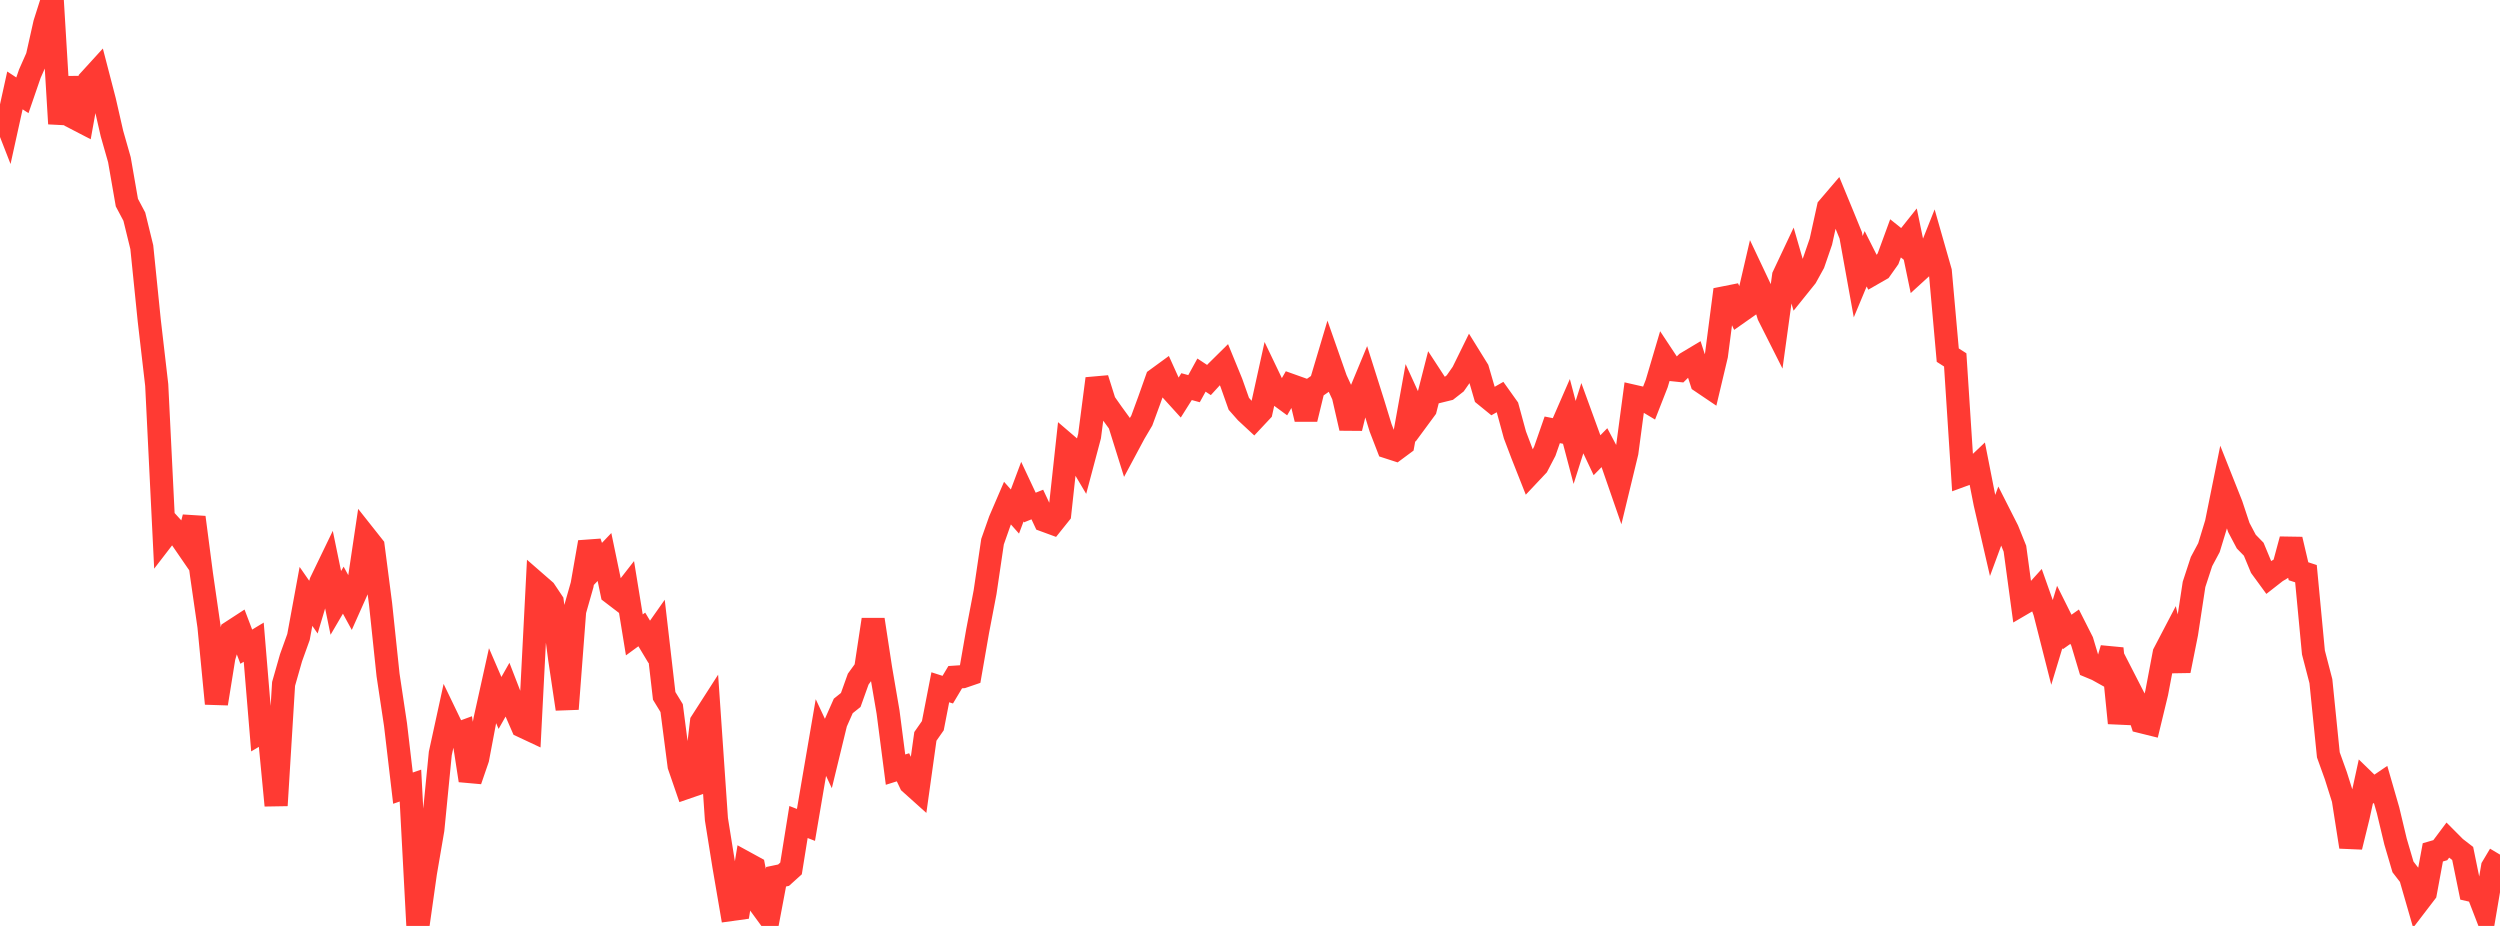 <?xml version="1.0" standalone="no"?>
<!DOCTYPE svg PUBLIC "-//W3C//DTD SVG 1.1//EN" "http://www.w3.org/Graphics/SVG/1.1/DTD/svg11.dtd">

<svg width="135" height="50" viewBox="0 0 135 50" preserveAspectRatio="none" 
  xmlns="http://www.w3.org/2000/svg"
  xmlns:xlink="http://www.w3.org/1999/xlink">


<polyline points="0.0, 5.675 0.403, 6.709 0.806, 4.882 1.209, 5.147 1.612, 3.977 2.015, 3.067 2.418, 1.267 2.821, 0.0 3.224, 6.68 3.627, 4.21 4.03, 6.367 4.433, 6.576 4.836, 4.335 5.239, 3.893 5.642, 5.444 6.045, 7.211 6.448, 8.624 6.851, 10.94 7.254, 11.7 7.657, 13.346 8.06, 17.312 8.463, 20.79 8.866, 28.98 9.269, 28.456 9.672, 28.897 10.075, 29.484 10.478, 27.938 10.881, 31.028 11.284, 33.819 11.687, 37.995 12.09, 35.492 12.493, 34.123 12.896, 33.861 13.299, 34.921 13.701, 34.677 14.104, 39.529 14.507, 39.29 14.91, 43.494 15.313, 36.932 15.716, 35.519 16.119, 34.398 16.522, 32.205 16.925, 32.786 17.328, 31.435 17.731, 30.6 18.134, 32.557 18.537, 31.869 18.94, 32.608 19.343, 31.704 19.746, 28.998 20.149, 29.507 20.552, 32.622 20.955, 36.449 21.358, 39.131 21.761, 42.56 22.164, 42.421 22.567, 50.0 22.97, 47.147 23.373, 44.795 23.776, 40.686 24.179, 38.837 24.582, 39.674 24.985, 39.526 25.388, 42.144 25.791, 40.972 26.194, 38.844 26.597, 37.025 27.0, 37.959 27.403, 37.247 27.806, 38.287 28.209, 39.213 28.612, 39.402 29.015, 31.541 29.418, 31.892 29.821, 32.495 30.224, 35.581 30.627, 38.284 31.03, 32.996 31.433, 31.582 31.836, 29.279 32.239, 30.501 32.642, 30.078 33.045, 32.02 33.448, 32.328 33.851, 31.811 34.254, 34.285 34.657, 33.99 35.06, 34.661 35.463, 34.088 35.866, 37.577 36.269, 38.237 36.672, 41.35 37.075, 42.52 37.478, 42.381 37.881, 38.987 38.284, 38.359 38.687, 44.238 39.09, 46.758 39.493, 49.112 39.896, 49.056 40.299, 46.616 40.701, 46.836 41.104, 48.927 41.507, 49.478 41.91, 47.344 42.313, 47.26 42.716, 46.896 43.119, 44.388 43.522, 44.546 43.925, 42.178 44.328, 39.827 44.731, 40.688 45.134, 39.029 45.537, 38.12 45.94, 37.798 46.343, 36.673 46.746, 36.117 47.149, 33.46 47.552, 36.096 47.955, 38.45 48.358, 41.56 48.761, 41.434 49.164, 42.288 49.567, 42.649 49.97, 39.765 50.373, 39.188 50.776, 37.113 51.179, 37.242 51.582, 36.567 51.985, 36.54 52.388, 36.402 52.791, 34.086 53.194, 31.979 53.597, 29.25 54.0, 28.105 54.403, 27.168 54.806, 27.623 55.209, 26.548 55.612, 27.406 56.015, 27.244 56.418, 28.103 56.821, 28.251 57.224, 27.748 57.627, 24.042 58.03, 24.387 58.433, 25.068 58.836, 23.553 59.239, 20.449 59.642, 21.727 60.045, 22.301 60.448, 22.855 60.851, 24.144 61.254, 23.391 61.657, 22.71 62.06, 21.613 62.463, 20.475 62.866, 20.181 63.269, 21.074 63.672, 21.518 64.075, 20.878 64.478, 20.988 64.881, 20.255 65.284, 20.521 65.687, 20.081 66.09, 19.683 66.493, 20.667 66.896, 21.805 67.299, 22.261 67.701, 22.634 68.104, 22.204 68.507, 20.374 68.91, 21.215 69.313, 21.511 69.716, 20.811 70.119, 20.955 70.522, 22.63 70.925, 20.973 71.328, 20.693 71.731, 19.341 72.134, 20.491 72.537, 21.362 72.94, 23.12 73.343, 21.482 73.746, 20.511 74.149, 21.785 74.552, 23.102 74.955, 24.145 75.358, 24.276 75.761, 23.977 76.164, 21.739 76.567, 22.622 76.97, 22.075 77.373, 20.498 77.776, 21.116 78.179, 21.017 78.582, 20.702 78.985, 20.126 79.388, 19.307 79.791, 19.957 80.194, 21.343 80.597, 21.671 81.0, 21.442 81.403, 22.008 81.806, 23.487 82.209, 24.55 82.612, 25.569 83.015, 25.141 83.418, 24.368 83.821, 23.211 84.224, 23.291 84.627, 22.366 85.03, 23.892 85.433, 22.622 85.836, 23.728 86.239, 24.582 86.642, 24.171 87.045, 24.932 87.448, 26.094 87.851, 24.429 88.254, 21.408 88.657, 21.5 89.06, 21.741 89.463, 20.712 89.866, 19.349 90.269, 19.958 90.672, 20 91.075, 19.604 91.478, 19.363 91.881, 20.612 92.284, 20.884 92.687, 19.189 93.09, 16.086 93.493, 16.006 93.896, 16.873 94.299, 16.59 94.701, 14.858 95.104, 15.71 95.507, 17.032 95.91, 17.831 96.313, 14.908 96.716, 14.054 97.119, 15.449 97.522, 14.947 97.925, 14.217 98.328, 13.048 98.731, 11.215 99.134, 10.743 99.537, 11.72 99.94, 12.708 100.343, 14.941 100.746, 13.974 101.149, 14.773 101.552, 14.542 101.955, 13.972 102.358, 12.871 102.761, 13.193 103.164, 12.687 103.567, 14.625 103.97, 14.257 104.373, 13.244 104.776, 14.656 105.179, 19.177 105.582, 19.434 105.985, 25.656 106.388, 25.508 106.791, 25.127 107.194, 27.177 107.597, 28.925 108.0, 27.833 108.403, 28.628 108.806, 29.629 109.209, 32.603 109.612, 32.367 110.015, 31.921 110.418, 33.06 110.821, 34.648 111.224, 33.318 111.627, 34.126 112.03, 33.841 112.433, 34.638 112.836, 35.984 113.239, 36.152 113.642, 36.376 114.045, 35.019 114.448, 39.043 114.851, 36.949 115.254, 37.735 115.657, 38.976 116.06, 39.076 116.463, 37.409 116.866, 35.279 117.269, 34.508 117.672, 36.221 118.075, 34.202 118.478, 31.557 118.881, 30.325 119.284, 29.571 119.687, 28.249 120.09, 26.254 120.493, 27.268 120.896, 28.483 121.299, 29.246 121.701, 29.658 122.104, 30.629 122.507, 31.181 122.91, 30.866 123.313, 30.624 123.716, 29.13 124.119, 30.847 124.522, 30.979 124.925, 35.233 125.328, 36.782 125.731, 40.763 126.134, 41.883 126.537, 43.159 126.94, 45.731 127.343, 44.092 127.746, 42.242 128.149, 42.633 128.552, 42.359 128.955, 43.755 129.358, 45.442 129.761, 46.813 130.164, 47.335 130.567, 48.732 130.97, 48.205 131.373, 46.027 131.776, 45.91 132.179, 45.371 132.582, 45.776 132.985, 46.087 133.388, 48.06 133.791, 48.152 134.194, 49.197 134.597, 46.825 135.0, 46.148" fill="none" stroke="#ff3a33" stroke-width="1.25"/>

</svg>